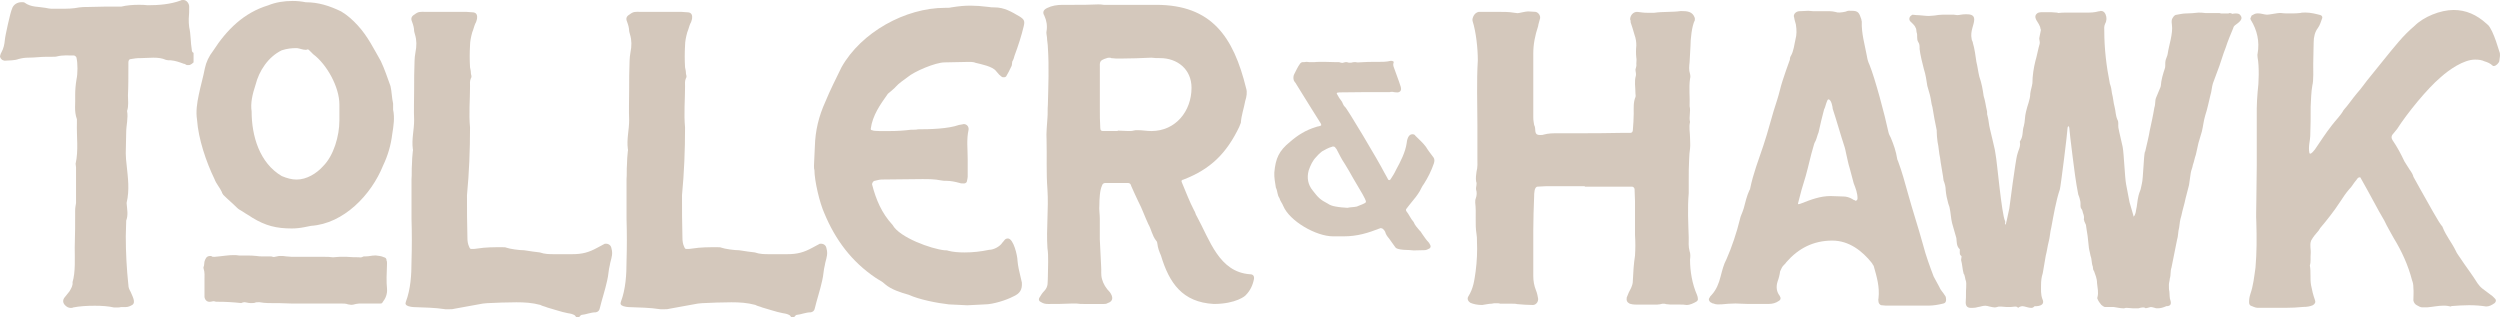 <?xml version="1.0" encoding="UTF-8"?>
<svg id="Layer_2" data-name="Layer 2" xmlns="http://www.w3.org/2000/svg" viewBox="0 0 1336.73 169.56">
  <defs>
    <style>
      .cls-1 {
        fill: #d4c8bc;
      }
    </style>
  </defs>
  <g id="Layer_2-2" data-name="Layer 2">
    <g id="uuid-b68f3a62-53c0-45d0-898e-8df10a3dbfd3" data-name="Layer 2-2">
      <g id="Layer_1-2" data-name="Layer 1-2">
        <g>
          <path class="cls-1" d="M103.43,33.41c-.7.7-1.17.93-1.63,1.17-.23.23-.94.23-1.87.23-.7-.23-.93-.7-1.63-.7-2.57-.93-4.44-1.63-7.01-1.87-1.17,0-1.87,0-2.57-.23-2.1-.93-4.2-1.17-6.77-1.17-2.1,0-4.44.23-6.54.23h-1.4c-.94,0-2.1.23-3.74.47-1.17,0-1.63.7-1.63,1.87v2.57c0,4.43,0,10.51-.23,14.94,0,2.8.47,5.6-.47,8.41.7,3.74-.47,7.71-.47,11.44s-.23,7.47-.23,11.21c0,2.1.23,4.2.47,6.3.7,6.77,1.63,13.31,0,20.08v.47c.23,3.04.94,6.07-.23,9.11,0,2.8-.23,5.61-.23,8.41,0,8.64.47,17.51,1.4,26.15,0,1.17.47,2.34,1.17,3.5.7,1.87,3.04,5.6.94,7.01-1.17.7-2.34,1.17-3.5,1.17h-2.57c-.7.23-1.63.23-2.8.23h-.93c-3.03-.7-6.54-.93-10.27-.93-4.2,0-8.17.23-11.67.93-.23.23-.7.23-1.17.23-1.17,0-2.1-.47-3.03-1.4-1.17-1.17-1.4-2.57-.47-3.97l2.8-3.5c.93-1.63,1.87-3.03,1.63-4.9,1.63-5.37,1.17-12.84,1.17-18.45.23-6.54.23-13.31.23-19.85,0-1.63.23-2.33.47-3.97v-19.15c0-.7-.23-1.17-.23-1.87,1.63-7.24.47-14.48.7-21.95v-1.87c-1.63-4.44-.7-8.41-.93-12.84,0-2.8.23-5.61.7-8.41.7-3.04.7-8.64,0-11.68,0-.23-.7-1.17-1.4-1.17-3.03,0-6.07-.23-8.87.47-.7.23-1.63.23-2.8.23h-2.8c-3.5,0-6.3.47-9.81.47-1.63,0-3.5.23-5.14.7-2.57.93-5.14.7-7.7.93-.23,0-.47-.23-.7-.23-.93-.23-1.87-1.63-1.63-2.34.23-.93.47-1.63.7-1.87,1.17-2.1,1.63-4.21,1.87-6.77,0-1.4,3.04-15.18,3.74-16.34.7-2.57,3.03-3.74,5.14-3.74.7,0,1.4,0,1.63.23,3.5,2.57,7.47,2.1,11.21,2.8,1.17.23,2.33.47,3.03.47h5.14c3.5,0,6.31,0,9.81-.7,1.63-.23,2.8-.23,4.44-.23,6.3-.23,11.91-.23,18.21-.23,2.8-.7,6.3-.94,9.11-.94,1.63,0,3.27,0,4.9.23,5.84,0,12.14-.47,17.75-2.57.23-.23.7-.23,1.4-.23,1.63,0,3.03,1.87,3.03,3.5,0,2.1,0,4.43-.23,6.54,0,1.63,0,2.8.23,4.44.93,3.97.7,8.17,1.4,12.14,0,.7.23,1.4.94,1.63v5.14l-.06.02h0Z"/>
          <path class="cls-1" d="M106.28,50.71c.93-4.67,2.34-9.34,3.27-14.24.7-3.27,2.1-6.31,4.44-9.34,7.24-11.21,16.34-20.31,29.42-24.28,3.97-1.63,8.41-2.34,13.07-2.34,2.34,0,4.67.23,7.01.7,6.77,0,12.61,1.87,18.91,4.9,3.5,2.1,6.3,4.67,8.87,7.47,5.37,5.84,8.64,12.61,12.38,19.15,2.1,4.43,3.5,8.87,5.14,13.31.7,3.03.7,6.3,1.4,9.34v3.27c.94,4.44.23,8.64-.47,13.08-.7,5.84-2.33,11.44-4.9,16.81-6.31,15.65-21.02,31.06-38.53,32.22l-3.5.7c-2.33.47-4.67.7-6.77.7-8.17,0-14.01-1.4-21.25-5.84-1.63-1.17-3.5-2.1-5.14-3.27-1.17-.7-2.1-1.17-2.8-1.87-2.57-2.57-4.9-4.44-7.47-7.01-.23-.7-.7-.7-.7-1.4-1.17-2.57-3.03-4.43-3.97-7.01-4.43-9.1-8.64-21.48-9.34-31.75-.7-4.44,0-8.87.93-13.31h0ZM109.09,142.01c0-.7.23-1.4.23-2.1.47-1.4.94-3.04,3.04-3.04.47,0,.7,0,.93.23s.7.23,1.4.23,1.63-.23,2.34-.23c2.57-.23,5.14-.7,7.71-.7.93,0,2.1,0,3.27.23h3.97c1.63,0,3.5,0,5.14.23,1.17.23,2.34.23,3.27.23h3.5c.93,0,1.63,0,1.87.23.7,0,.47.23,1.17,0,.47,0,.7-.23,1.17-.23.7-.23,1.4-.23,1.87-.23.94,0,1.87,0,3.04.23.93,0,2.1.23,3.03.23h17.51c1.63,0,2.57,0,4.2.23h.7c.93,0,1.87-.23,3.03-.23h3.97c2.57.23,4.44.23,6.54.23.7.23.7,0,1.4,0,.7-.23.93-.47,1.17-.47h1.17c1.63,0,3.03-.47,4.67-.47h.7c1.63.23,2.57.23,4.21.93.93.23,1.4.7,1.4,1.87.23.23.23.93.23,1.63,0,2.57-.23,4.67-.23,7.24,0,2.1,0,4.2.23,6.07.23,2.8-.7,5.14-2.34,7.24-.23.47-.47.7-1.17.7h-10.04c-.93,0-2.1,0-3.03.23-.94.23-1.63.47-2.57.47-.7,0-.93-.23-1.63-.23-1.17-.47-2.57-.47-3.97-.47h-26.39c-4.43-.23-8.41-.23-12.37-.23-1.63,0-3.04-.23-4.67-.47-1.17,0-1.87,0-2.33.23-.47.23-1.17.23-2.1.23h-.47c-1.17,0-2.33-.47-3.27-.47-.47,0-.94.23-1.63.47-4.2-.47-8.41-.7-12.38-.7-.7,0-1.4,0-1.87-.23-.7-.23-1.63.23-2.33.23-1.63.23-2.8-.94-3.04-2.57v-8.64c0-2.57.23-4.43-.47-6.54-.23-.47,0-.94.23-1.63v.04h0ZM134.54,59.58c0,13.08,4.2,27.55,16.11,34.56,2.8,1.17,5.37,1.87,7.94,1.87,5.37,0,10.74-3.27,14.24-7.24,5.61-5.61,8.64-16.11,8.64-24.29v-8.64c0-9.34-6.77-21.48-14.01-26.85l-1.87-1.87c-.47-.47-.7-.7-.93-.7-.7,0-.47.23-1.17.23-1.63,0-3.03-.7-4.67-.93-3.04,0-5.14.23-8.17,1.17-7.24,3.5-12.14,10.97-14.01,18.45-1.63,4.9-2.8,9.81-2.1,14.24h0Z"/>
          <path class="cls-1" d="M326.99,137.81c-.23,1.17-.7,2.33-.93,3.97-.7,2.57-.7,5.37-1.4,8.17-1.17,5.37-2.8,10.04-3.97,14.94-.23,1.17-.94,1.87-2.1,2.1-2.8,0-5.14,1.17-7.71,1.4-.7.23-.7.94-1.4,1.17h-1.4c-.23-.23-.47-.7-.7-.93-1.17-.7-2.1-.93-3.74-1.17-3.74-.7-7.47-2.1-10.98-3.03-1.63-.7-2.57-.7-3.74-1.4-4.44-1.17-8.41-1.4-12.84-1.4-5.37,0-10.27.23-15.65.47-.7,0-1.63.23-2.33.23l-15.41,2.8c-.7.23-1.63.23-3.27.23h-1.17c-5.84-.93-11.67-.93-17.28-1.17-.7,0-1.63-.23-2.57-.47-1.4-.47-1.87-1.17-1.4-2.33,2.57-6.77,3.03-14.48,3.03-21.72.23-7.7.23-15.18,0-22.65v-21.25c.23-2.57,0-5.14.23-7.7,0-2.57.23-4.67.47-7.24,0-.23.23-.47,0-1.17-.7-5.37.7-10.04.7-15.41-.23-5.37,0-10.74,0-16.11s0-10.27.23-15.65c0-1.63.23-2.8.47-4.44.7-3.5.7-6.54-.23-9.57-.23-.93-.47-1.63-.47-1.87,0-1.63-.47-3.27-1.17-5.14-.7-1.63-.23-2.8,1.4-3.74,2.1-1.63,3.03-1.4,5.61-1.4h21.95c.93,0,2.1.23,3.27.23,2.57,0,2.8,1.87,2.57,3.5-.23.93-.47,1.87-.94,2.57-.7,1.63-.93,3.03-1.63,4.67-.7,2.57-1.17,4.9-1.17,7.01-.23,3.97-.23,7.71,0,11.67.23,1.17.47,2.1.47,3.27,0,.7.7,1.63,0,2.57-.7,1.63-.47,2.8-.47,4.43,0,7.24-.7,14.48,0,21.95,0,12.14-.47,24.05-1.63,36.19,0,7.47,0,14.94.23,22.65,0,1.87.23,3.5.93,4.9.23.7.7,1.4,1.4,1.17.93,0,2.1,0,3.03-.23,4.44-.7,8.64-.7,13.08-.7,1.17,0,1.87,0,2.33.23,1.87.7,7.01,1.4,9.57,1.4,1.63.23,3.04.47,4.67.7,1.17.23,2.57.23,3.74.47,2.57.93,5.14.93,7.7.93h9.57c5.37,0,8.87-.93,13.54-3.5,1.17-.7,2.33-1.17,3.5-1.87.23-.23.47-.23.94-.23,1.63,0,2.8.93,3.03,2.57.47,1.63.47,3.27,0,4.9l.04.03h0Z"/>
          <path class="cls-1" d="M441.96,137.81c-.23,1.17-.7,2.33-.93,3.97-.7,2.57-.7,5.37-1.4,8.17-1.17,5.37-2.8,10.04-3.97,14.94-.23,1.17-.94,1.87-2.1,2.1-2.8,0-5.14,1.17-7.71,1.4-.7.23-.7.94-1.4,1.17h-1.4c-.23-.23-.47-.7-.7-.93-1.17-.7-2.1-.93-3.74-1.17-3.74-.7-7.47-2.1-10.98-3.03-1.63-.7-2.57-.7-3.74-1.4-4.44-1.17-8.41-1.4-12.84-1.4-5.37,0-10.27.23-15.65.47-.7,0-1.63.23-2.33.23l-15.41,2.8c-.7.23-1.63.23-3.27.23h-1.17c-5.84-.93-11.67-.93-17.28-1.17-.7,0-1.63-.23-2.57-.47-1.4-.47-1.87-1.17-1.4-2.33,2.57-6.77,3.03-14.48,3.03-21.72.23-7.7.23-15.18,0-22.65v-21.25c.23-2.57,0-5.14.23-7.7,0-2.57.23-4.67.47-7.24,0-.23.23-.47,0-1.17-.7-5.37.7-10.04.7-15.41-.23-5.37,0-10.74,0-16.11s0-10.27.23-15.65c0-1.63.23-2.8.47-4.44.7-3.5.7-6.54-.23-9.57-.23-.93-.47-1.63-.47-1.87,0-1.63-.47-3.27-1.17-5.14-.7-1.63-.23-2.8,1.4-3.74,2.1-1.63,3.03-1.4,5.61-1.4h21.95c.93,0,2.1.23,3.27.23,2.57,0,2.8,1.87,2.57,3.5-.23.93-.47,1.87-.94,2.57-.7,1.63-.93,3.03-1.63,4.67-.7,2.57-1.17,4.9-1.17,7.01-.23,3.97-.23,7.71,0,11.67.23,1.17.47,2.1.47,3.27,0,.7.7,1.63,0,2.57-.7,1.63-.47,2.8-.47,4.43,0,7.24-.7,14.48,0,21.95,0,12.14-.47,24.05-1.63,36.19,0,7.47,0,14.94.23,22.65,0,1.87.23,3.5.93,4.9.23.7.7,1.4,1.4,1.17.93,0,2.1,0,3.03-.23,4.44-.7,8.64-.7,13.08-.7,1.17,0,1.87,0,2.33.23,1.87.7,7.01,1.4,9.57,1.4,1.63.23,3.04.47,4.67.7,1.17.23,2.57.23,3.74.47,2.57.93,5.14.93,7.7.93h9.57c5.37,0,8.87-.93,13.54-3.5,1.17-.7,2.33-1.17,3.5-1.87.23-.23.47-.23.94-.23,1.63,0,2.8.93,3.03,2.57.47,1.63.47,3.27,0,4.9l.04.03h0Z"/>
          <path class="cls-1" d="M474.69,50.22c-3.97,5.6-8.17,11.44-9.11,18.68,0,.47.23.7.7.7.7.7,8.17.47,9.57.47,3.74,0,7.47-.23,11.21-.7,1.63,0,3.04,0,3.74-.23,6.3,0,16.11-.23,21.95-2.33.93-.23,1.87-.23,2.57-.47,1.63,0,2.8,1.4,2.57,3.03-1.17,5.37-.47,10.27-.47,15.65v9.57c0,.47-.23,1.4-.47,2.57,0,.23-.7.93-1.4.93-1.17,0-1.87,0-2.34-.23-2.57-.7-4.9-1.17-7.01-1.17-.93,0-2.1,0-3.03-.23-3.5-.7-6.54-.7-10.04-.7-7.24,0-14.48.23-21.72.23-1.17,0-2.57.47-3.73.7-.7,0-1.4,1.17-1.4,1.87,2.1,8.17,5.14,15.41,10.98,21.72,3.74,6.77,20.78,12.84,27.79,13.54.7,0,1.4,0,1.87.23,2.57.7,5.61.93,8.87.93,4.44,0,8.64-.47,13.08-1.4,2.57,0,5.84-1.87,7.01-3.74.7-.7.93-1.17,1.17-1.4.47-.7,1.17-.93,1.87-.93,3.03,0,5.14,9.34,5.14,11.91.23,2.8.94,5.84,1.63,8.64.23.93.47,2.1.7,3.03.23,3.74-.93,5.84-4.67,7.47-3.5,1.87-10.74,4.2-15.18,4.2-3.03.23-5.84.23-9.34.47-3.04-.23-6.3-.23-9.81-.47-6.3-.7-15.88-2.57-21.48-5.14-4.2-1.17-9.34-2.8-12.61-5.61-1.63-1.63-3.5-2.34-5.14-3.5-12.84-8.64-21.48-20.31-27.32-34.33-2.57-5.6-5.37-17.51-5.37-23.35-.23-.47-.23-1.17-.23-2.34.23-3.5.23-6.77.47-10.27.23-8.41,2.1-16.11,5.61-23.82,2.57-6.3,5.6-12.14,8.64-18.45,10.51-18.68,34.09-31.76,55.34-31.76,1.4,0,2.57,0,3.27-.23,4.44-.7,7.01-.94,10.51-.94,2.57,0,5.84.23,9.57.7.94.23,2.1.23,3.04.23,5.37,0,9.11,2.33,13.54,4.9,2.57,1.63,2.8,2.57,2.1,5.37-1.17,4.9-2.8,10.04-4.9,15.65-.23.93-.47,1.87-1.17,3.03-.23.94,0,2.1-.7,3.04-.7,1.63-1.63,3.27-2.57,4.9-.23.23-.47.47-1.17.47s-.93,0-1.17-.23c-.23-.23-.7-.47-1.4-1.17-.7-.7-.93-1.17-1.63-1.87-1.87-2.57-8.17-3.74-10.98-4.44-1.63-.7-3.5-.47-5.14-.47-3.74,0-7.47.23-11.44.23-4.9,0-16.35,4.9-19.85,7.94-2.1,1.63-4.44,3.03-6.31,5.14-.7.93-1.87,1.63-2.8,2.57-.7.7-.7.47-1.4,1.17v.04h0Z"/>
          <path class="cls-1" d="M555.86,159.03c.7-1.17,1.4-2.34,2.33-3.27,2.57-2.57,1.87-4.9,2.1-7.94,0-4.67.47-10.74-.23-15.18-.7-10.27.7-21.01,0-31.29-.7-9.11-.23-17.51-.47-26.62-.23-3.74.23-7.71.47-11.67.23-2.57,0-4.44.23-7.01.23-10.04.7-20.31,0-30.59,0-1.87-.47-3.74-.47-5.37-.23-1.63-.47-2.8-.23-3.5.47-2.8,0-5.61-1.17-8.17-1.17-1.87-.47-3.27,1.63-4.2,2.34-1.17,5.14-1.63,8.17-1.63h5.6c4.44,0,8.87,0,13.31-.23.93,0,1.87,0,3.04.23h28.02c29.65,0,41.33,17.05,48.1,44.6.7,2.1.23,4.67-.47,6.77-.7,3.97-2.1,7.7-2.34,11.67-.23.7-.7,1.63-.93,2.34-6.77,14.01-15.18,22.42-29.66,28.02-1.17.23-1.4.7-.93,1.63,2.1,4.9,3.97,10.04,6.54,14.94.7.93.7,2.1,1.4,3.03,7.01,12.84,11.91,29.89,28.49,31.06,1.63,0,2.34.93,2.1,2.57-.7,3.5-2.1,6.31-4.44,8.64,0,.23-5.14,4.67-17.05,4.67-16.81-.93-23.82-11.21-28.25-25.92-.93-2.1-1.63-3.97-1.87-6.07-.23-.7,0-1.17-.7-1.87-2.1-2.57-2.57-6.07-4.2-8.87-1.87-3.97-3.27-8.17-5.37-12.14-1.17-2.57-2.57-5.37-3.74-8.17-.23-1.17-.93-1.63-1.63-1.63h-12.38c-.7,0-1.4.47-1.63,1.4-1.17,2.34-1.4,7.47-1.4,10.27-.23,2.57.23,4.9.23,7.47v10.97c.23,4.44.47,9.81.7,14.24.23,2.57-.23,4.44.47,7.01.7,2.57,2.1,4.9,4.2,7.01,1.87,2.57,1.87,4.9-1.17,5.84-.7.47-1.4.47-2.1.47h-10.51c-1.63,0-2.33,0-3.97-.23h-2.8c-4.44.23-8.41.23-12.38.23-1.63,0-2.57-.23-3.74-.93-1.17-.47-1.63-1.4-.93-2.57h.03,0ZM588.08,34.81v23.11c0,3.5,0,7.01.23,10.51,0,1.17.47,1.63,1.4,1.63h7.94v-.23c1.87,0,3.74.23,5.6.23,1.17,0,2.1,0,2.8-.23s1.4-.23,2.33-.23c2.57,0,4.67.47,7.24.47,13.07,0,21.48-10.74,21.48-23.12,0-10.04-7.71-15.88-16.81-15.88-1.63,0-3.03,0-4.67-.23-5.61.23-10.98.47-16.58.47-1.63,0-3.27,0-4.9-.23-.23-.23-.7-.23-1.17-.23-.93,0-1.63.47-2.57.7-1.63.7-2.34,1.17-2.34,3.27h.02Z"/>
          <path class="cls-1" d="M681.37,92.19c.69-7.54,2.47-11.52,8.37-16.32,4.25-3.7,8.5-6.31,13.85-7.95.96-.41,1.78-.27,2.74-.82.14-.14.14-.27.14-.41-.14-.14-.14-.27-.27-.69-1.65-2.74-3.43-5.35-5.08-8.09-2.61-4.39-5.49-8.64-8.09-13.03-.14-.41-.41-.68-.69-.96-.82-.96-.96-2.33-.55-3.84.14,0,.14-.14.14-.27,1.1-2.06,1.78-3.84,3.29-5.9.41-.41.82-.68,1.23-.68h.82c.41,0,.69-.14,1.1-.14.55,0,1.1,0,1.65.14h2.74c.96-.14,1.92-.14,3.02-.14h3.02c1.78,0,3.7.14,5.49.14h1.51c.41,0,.69.14,1.1.27.41,0,.41.14.82.14.14,0,.55-.14,1.1-.27.14-.14.55-.14,1.1-.14.27,0,.55,0,.69.14.27.14.69.14,1.23.14s.96,0,1.23-.14c.41-.14.82-.14,1.37-.14h.55c.27.14.69.14,1.37.14.96,0,1.64-.14,2.61-.14,1.78-.14,3.7-.14,5.49-.14h2.33c2.33,0,4.53,0,6.72-.55h.27c.41,0,.69,0,.82.14.41,0,.69.41.55.82-.27.69-.27,1.37,0,2.19.96,2.61,1.92,5.35,2.88,7.95.41.96.55,1.92.96,2.88.14.41,0,.69.14,1.1,0,.96-.69,1.64-1.65,1.78-.69,0-1.51,0-2.19-.14-.27-.14-.69-.14-1.1-.14s-.82,0-1.1.14h-3.02c-8.09,0-15.77,0-23.87.14-.41,0-.69.14-1.1.14-.41.14-.41.41-.27.69.69,1.1,1.23,2.33,2.19,3.43s.96,2.47,2.06,3.43c.69,0,18.24,29.49,20.98,34.98.82,1.37,1.51,2.74,2.19,3.98.14.14.41.27.69.27.14-.14.27-.14.27-.14l.27-.27c1.1-1.65,2.06-3.15,3.02-5.21,2.33-4.25,4.94-9.33,5.62-14.13.14-1.64.82-4.8,3.02-4.8.82,0,1.37.27,1.65.82,2.06,2.06,3.98,3.7,5.62,5.9,1.23,2.06,2.61,3.7,4.11,5.76.55.82.55,1.92.14,3.15-1.37,3.98-3.15,7.54-5.35,10.97-.96,1.23-1.51,2.61-2.19,3.84-1.23,2.06-2.74,3.98-4.25,5.76-.96,1.23-1.92,2.33-3.02,3.84-.14.14-.14.55,0,.96,1.51,1.78,2.33,4.11,3.98,5.9.68,1.78,1.92,3.02,3.15,4.53.55.41.96,1.1,1.37,1.78,1.23,1.65,2.06,3.15,3.57,4.66.41.41.41.82.82,1.37.41.82.14,1.51-.55,1.92-.96.41-1.51.82-2.47.82-2.06,0-3.84.14-5.9.14-1.51-.14-2.61-.27-4.11-.27-1.23,0-4.94-.27-5.62-1.37-1.1-1.65-2.33-3.15-3.43-4.8-.96-1.1-1.65-2.06-2.06-3.57-.27-.55-.69-1.1-1.37-1.64-.41-.14-.69-.27-.82-.27h-.27c-6.72,2.61-12.34,4.39-19.75,4.39h-5.62c-9.05,0-23.18-8.09-26.61-16.19-.55-1.51-1.65-2.61-2.06-4.25-1.23-1.65-.96-3.84-1.92-5.62-.41-2.74-.96-5.35-.82-8.09v-.02h.01ZM701.94,101.92c2.88,3.7,3.84,4.8,8.09,7,.96.69,2.33,1.23,4.11,1.51,2.06.41,4.11.55,6.31.69,1.65-.41,3.29-.27,5.08-.69.27-.14.55-.27.96-.41l2.06-.82c2.06-.96,2.19-.96,1.23-3.02-.41-.96-.82-1.37-1.23-2.33-1.65-2.88-3.43-5.76-5.08-8.64-1.51-2.74-3.02-5.35-4.66-7.96-1.51-2.19-2.61-4.53-3.84-6.86-.14-.41-.41-.82-.82-1.23-.28-.55-.69-.82-1.37-.82-.14,0-.41,0-.55.14-2.06.55-3.57,1.51-5.35,2.47-.41.41-.69.55-.82.69-.82.69-1.51,1.37-2.19,2.19-2.06,2.06-3.15,4.53-4.11,7.27-1.1,3.98-.41,7.68,2.19,10.83h-.01Z"/>
          <path class="cls-1" d="M785.05,158.59c2.8-4.44,3.27-8.64,3.97-13.54.7-5.37.94-10.74.7-16.11,0-1.17,0-2.57-.23-3.74-.94-5.6,0-11.21-.7-16.81,0-.93,0-1.63.23-2.1.7-1.87.7-3.5.23-4.9-.23-1.63.7-2.8,0-4.44-.23-1.87,0-3.5.23-5.14.7-2.57.47-4.67.47-7.24v-17.98c0-11.44-.47-22.88.23-34.33,0-6.3-.93-15.18-2.8-21.01-.23-.7,0-1.87.7-3.04s1.63-1.63,2.57-1.87h10.74c2.8,0,5.61,0,8.17.47.7,0,1.17.23,1.87.23.47,0,1.4-.23,2.57-.47,1.17-.23,2.33-.47,3.03-.47,1.63,0,2.34.23,3.97.23,1.63.23,3.04,2.34,2.34,3.97-.23,1.17-.7,2.1-.93,3.74-1.63,4.9-2.57,9.57-2.57,14.47v34.33c0,1.63.23,2.34.46,3.97.7,1.17.47,2.57.7,3.74.24,1.17.93,1.63,2.34,1.63.93,0,1.63,0,2.1-.23,2.57-.7,4.9-.7,7.7-.7h7.7c9.34,0,18.45,0,27.79-.23h3.27c.7,0,1.17-.7,1.17-1.4.23-3.03.47-6.07.47-8.87,0-3.03-.24-6.07.93-8.87.23-.7,0-1.17,0-1.87,0-3.5-.7-6.54.23-9.57.23-1.17-.23-2.1-.23-3.27.23-.93.7-2.1.46-3.03,0-1.17.24-2.34,0-3.27-.23-2.1-.23-4.2,0-6.54,0-1.87-.23-3.74-.93-5.6-.7-2.57-1.4-4.67-2.1-6.77,0-.7,0-1.17-.24-1.4-.23-1.87,1.4-4.44,3.97-4.2,1.87.23,3.27.47,5.14.47h3.74c4.67-.7,9.34-.23,14.24-.93,3.5,0,6.31.23,7.47,3.74v1.17c-1.63,3.03-2.34,10.27-2.34,14.01-.23,2.8-.23,5.61-.46,8.41-.24,2.1-.47,4.2.23,6.3.23.93.23,1.87,0,2.57-.7,4.9,0,9.81-.23,14.71.7,2.8-.47,5.6.23,8.41-.7,2.8,0,5.6,0,8.41,0,1.87.23,3.97,0,5.84-.23,1.87-.47,3.74-.47,5.61-.23,3.74-.23,7.47-.23,10.97v7.24c-.7,8.17-.23,15.65,0,23.82,0,2.57-.23,4.67.47,7.24.46,1.17.46,2.8.23,4.44,0,6.3,1.17,13.07,3.73,18.91.24.47.47,1.4.47,2.57,0,.23-.23.47-.7.93-1.63.93-3.5,1.87-5.37,1.87-1.17-.23-2.34-.23-3.27-.23h-3.51c-1.63,0-2.57,0-4.2-.23-.46-.23-1.17-.23-1.87-.23-.93.23-1.87.47-2.8.47h-11.44c-1.4,0-2.57-.23-3.27-.47-1.4-.7-1.87-1.63-1.63-3.27.7-1.87,1.4-3.5,2.34-5.14.7-1.63.93-2.57.93-3.74.23-4.67.47-9.1,1.17-13.54.24-3.74.24-7.47,0-10.98v-18.21c0-2.1-.23-4.21-.23-6.31,0-.7-.7-1.4-1.4-1.4h-25.22v-.23h-20.78c-1.63,0-2.8.23-4.43.23-1.87,0-1.87,3.97-1.87,5.14-.23,6.31-.46,12.14-.46,17.98v24.75c0,2.57.46,5.14,1.4,7.47.7,1.63.93,3.27,1.17,4.44.23,1.87-1.17,3.5-2.8,3.5-2.8,0-5.6-.23-8.41-.47-.7-.23-1.87-.23-3.27-.23h-5.84c-.47-.23-1.17-.23-2.1-.23s-1.63,0-2.34.23c-1.63,0-3.27.47-5.14.7-2.57,0-4.67-.47-6.3-1.17-1.17-.7-1.87-2.1-1.17-3.27v-.04h.01Z"/>
          <path class="cls-1" d="M1040.57,160.21c0,1.14-.45,1.83-1.37,2.06-2.75.68-5.49,1.14-8.01,1.14h-22.88c-.91,0-1.6-.23-2.52-.23-.69-.23-1.37-1.14-1.37-1.83s-.23-1.14,0-1.83c.69-6.18-.91-11.44-2.52-17.16-.23-.69-.69-.92-.91-1.6-5.26-6.64-12.35-12.12-21.27-12.12-10.07,0-18.08,4.12-24.48,11.44-.23.46-.92,1.14-1.6,1.83-.69.69-1.15,1.6-1.83,3.2-.23,1.83-.69,3.66-1.37,5.49-.91,2.97-.46,5.49,1.14,7.55.69,1.14.69,2.06-.46,2.75-1.6,1.14-3.43,1.6-5.26,1.6h-11.67c-2.52,0-4.35-.23-6.18-.23-2.74,0-5.03.23-7.55.46-1.6,0-2.75.23-4.35-.46-.68,0-.91-.46-1.6-.69-.69-.69-1.15-1.6-.46-2.29.23-.69.69-1.14,1.14-1.6,2.52-2.74,3.89-6.18,4.8-9.84.91-3.43,1.6-6.41,3.2-9.38,2.75-6.18,5.49-14.41,7.09-21.05.45-2.29,1.14-2.97,2.06-5.95.92-3.43,1.6-6.64,3.2-10.07.23,0,.23-.23.23-.46,1.6-8.01,4.57-15.56,7.09-23.11,2.52-7.32,4.8-16.93,7.32-24.25,1.15-3.43,1.83-7.09,2.98-10.52,1.14-3.66,2.52-7.32,3.89-11.21,0-.91.23-1.6.45-1.83,1.6-2.74,1.83-5.95,2.52-8.92.69-2.52.69-5.03.23-8.01-.23-1.14-.69-2.06-.91-3.66-.69-1.6.68-3.2,2.52-3.43,1.83,0,3.43-.23,5.03-.23,1.6.23,3.43.23,5.03.23h2.52c2.52,0,4.8-.23,7.32.46.46.23,1.15.23,1.83.23.92,0,2.06-.23,3.2-.46,1.6-.69,1.83-.46,3.43-.46,3.43,0,3.89,1.14,5.03,4.57,0,.69.23.91.23,1.14-.23,6.41,1.6,12.35,2.74,18.53.23,1.6.69,3.2,1.37,4.58,2.98,7.32,8.23,26.99,10.06,35.68.23,1.14.69,2.29,1.37,3.43,1.6,3.89,2.75,7.09,3.43,11.44,0,.23.23.46.46,1.14,2.06,5.49,3.66,11.44,5.26,17.16,2.52,9.15,5.49,18.07,8.01,27.22,1.6,6.18,3.66,11.67,5.72,17.16.91,1.83,2.06,3.66,2.98,5.49.69,1.83,2.06,2.97,2.98,4.57.45.46.68,1.14.68,2.29l.03.04h0ZM993.21,106.22c0-2.98-.91-5.26-2.06-8.24-.69-2.52-1.37-5.26-2.06-7.78-.91-2.74-1.37-5.72-2.06-8.46-.23-1.14-.46-2.29-.69-2.98-2.06-6.18-4.35-14.41-6.41-20.59,0-.69-.69-5.03-2.29-5.03-.91,0-1.6,4.35-2.29,5.26-.91,3.43-2.28,8.92-2.97,12.35-.69,1.6-.91,2.98-1.6,4.58-.69,1.14-.91,2.06-1.15,2.97-1.6,5.26-2.52,10.07-4.12,15.78-1.6,5.03-2.97,9.84-4.12,14.64v.23c0,.15.08.23.23.23.46,0,.92-.23,1.6-.46,5.26-2.06,10.07-3.89,15.56-3.89,2.52,0,4.34.23,6.86.23,1.6,0,3.2.46,4.8,1.37.69.69.91.23,1.6.91.69,0,1.14-.46,1.14-1.14l.03.02h0Z"/>
          <path class="cls-1" d="M1022.44,7.85c.68,0,1.6.23,2.28.23,1.83,0,4.8.46,6.64.46.91,0,2.06-.23,2.97-.23,1.6-.23,2.75-.46,4.35-.46h5.95c.69,0,1.14.23,1.83.23,1.6,0,2.29-.46,4.8-.46,2.06,0,4.34.23,4.34,2.75,0,2.97-2.28,6.18-1.37,10.52,0,.69.69,1.37.69,2.29.68,1.83,1.6,7.78,1.83,9.84.69,2.74.91,5.26,1.6,8.01,1.14,3.2,1.83,6.86,2.29,10.3.91,2.74,1.14,5.49,1.83,8.23,0,1.14,0,1.83.23,2.29.69,2.52.69,4.8,1.37,7.32.91,3.43,1.6,7.09,2.52,10.75.23.91.23,1.83.45,2.75.69,2.97,3.2,31.8,5.04,35.46.23.69,0,.91,0,1.6l.45.46v-.46c.69-2.52,1.6-7.55,1.83-8.23,0-.69,3.43-25.85,4.12-28.37.23-.69.45-1.6.68-2.29.69-1.6,1.15-3.2.92-4.57-.23-.46,0-.91.23-1.14,1.6-2.52.91-5.26,1.83-7.78.69-2.52.46-5.03,1.14-7.55.69-3.43,2.29-6.41,2.29-9.84.23-1.83.91-3.66,1.15-5.49,0-3.89.68-8.23,1.6-11.89.68-2.06,1.6-7.09,2.28-9.15.23-.91-.23-2.06-.23-2.97.23-1.6.69-2.98.91-4.57-.15-.15-.23-.31-.23-.46-.23-1.83-1.37-3.2-2.29-4.8-.69-1.37-.69-2.52.46-3.43.69-.69,2.06-.69,3.2-.69h1.83c1.83,0,3.66,0,5.49.23.23,0,.45,0,.69.23,1.6-.23,2.74-.23,4.34-.23h10.52c2.52,0,4.34,0,6.86-.69.69,0,.91-.23,1.15-.23,1.14,0,2.06.68,2.52,1.83.69,1.6.69,3.43-.23,5.03-.68,1.6-.45,2.29-.45,3.89,0,9.38,1.14,18.99,2.98,28.14.68,1.83.91,3.43,1.14,5.26.69,2.52.69,4.58,1.37,7.09.68,2.52.45,4.57,1.6,7.09.68,1.14.23,2.52.45,4.12.69,3.66,1.6,6.86,2.29,10.3.69,3.66,1.14,16.24,1.83,19.9.69,3.43,1.15,6.18,1.83,9.61.68,2.52,1.37,4.57,2.06,7.09,0,.23,0,.46.23.68,0-.23.23-.46.46-.68.23-.69.69-1.6.69-2.52.69-2.74.69-5.26,1.37-8.01.23-.69.46-1.83,1.15-3.43.23-1.14.45-2.06.69-3.2.68-2.52.91-14.64,1.6-16.93.23,0,.23-.23.23-.46,0,0,2.29-9.61,2.29-10.52.91-4.35,1.83-8.23,2.52-12.58.69-1.83.23-3.66.91-5.26.69-1.83,1.6-3.66,2.29-5.49,0-.23.23-.46.23-.68.23-3.43,1.14-6.41,2.29-9.84.23-1.14,0-2.52.23-3.66,0-.69,1.15-2.98,1.15-3.66.68-4.8,2.97-10.98,2.28-15.78-.23-1.6-.23-2.75.46-3.66.69-1.14,1.37-1.6,2.06-1.6,1.6-.23,3.2-.69,4.8-.69,2.52,0,4.35-.23,6.87-.46,1.14,0,2.06,0,3.66.23h7.55c.23,0,.68.23.91.23h3.66c.69,0,.46-.23,1.15-.23.23,0,.68.23,1.37.46.46-.23,1.15-.23,1.83-.23.91,0,1.6.23,1.83.46,2.74,2.52-.46,4.35-2.52,5.95-.69.69-.69.91-.91,1.6-1.15,2.75-2.98,7.09-3.89,10.07-1.6,3.89-2.98,9.15-4.58,13.04-.69,2.06-1.6,4.12-2.29,6.18-.68,2.06-.68,4.34-1.37,6.41-.91,3.66-1.6,7.32-2.75,10.75-.91,2.97-1.14,5.95-1.83,8.69-.69,2.06-1.14,4.12-1.83,6.18l-1.37,6.18c-.69,1.83-.91,3.66-1.6,5.49-.23,1.6-.91,2.75-1.14,4.35l-.69,4.8c0,.68-.23.91-.23,1.6-.69,2.52-1.15,4.57-1.83,7.09-.68,3.43-1.6,5.95-2.28,9.38-.69,2.06-.92,4.12-1.15,6.18-.69,2.52-.45,4.58-1.14,6.64l-2.98,14.87c-.69,1.83-.23,3.89-.91,5.95,0,.91-.46,2.06-.46,3.2,0,1.6,0,2.75.23,3.43.23,1.83,0,3.66.68,5.26.46,1.83-.23,2.75-2.28,2.75-1.6.69-2.98,1.14-4.58,1.14-.69,0-1.14,0-1.6-.23-.91-.23-1.6-.46-2.06-.46-.23,0-.92.23-1.83.46-.69.23-1.14.23-1.37,0s-.69-.23-1.15-.23c-.69,0-1.37.23-2.29.46h-3.2c-.91,0-1.83-.23-2.97-.23-.69,0-1.15,0-1.37.23h-.69c-1.6,0-3.2-.46-5.03-.69h-4.58c-.45,0-.68-.23-1.14-.46-.23-.23-.69-.46-.91-.69-.69-.91-1.37-1.6-2.06-3.2,0-.23-.23-.23,0-.91.69-2.52,0-5.03-.23-7.55,0-2.52-.91-4.34-1.6-6.4-.69-.69-.45-1.6-.69-2.52-.69-1.6-.45-3.89-1.14-5.49-.23-1.6-.69-2.75-.91-4.35-.23-2.06-.46-3.89-.69-6.4-.23-1.83-.69-3.89-.91-5.95-.23-.69-.69-1.37-.91-2.06,0-.69-.23-.69-.23-.91.23-.69.23-1.83-.45-3.43-.23-.68-.23-1.6-.91-2.29-.69-1.14-.23-2.06-.46-3.66-.23-1.14-.45-2.29-1.14-3.89-.23-1.6-.69-3.43-.91-5.03-.46-1.6-3.89-29.05-3.89-30.66,0-.23-.23-.68-.46-.91-.23.23-.45.69-.45.91,0,2.06-3.66,31.34-4.12,32.94-2.06,5.95-3.43,14.18-4.58,20.36-.69,2.52-.69,5.03-1.37,7.55s-.91,5.03-1.6,7.55c-.68,3.43-.91,5.95-1.6,9.38-.68,2.06-.91,4.12-.91,6.18,0,2.52-.23,5.03.69,7.55,1.15,2.29,0,3.66-2.98,3.89h-1.14c-.69.69-1.14.91-1.83.91-.91,0-1.6-.23-2.52-.46s-1.6-.46-2.29-.46c-.46,0-.91.23-1.6.46-.23.46-.69.46-1.14,0-.23-.23-.69-.23-1.15-.23-.69,0-1.6.23-2.29.23-1.6,0-3.43,0-5.03-.23h-1.37c-.91.23-1.6.46-2.06.46-.69,0-1.6-.23-2.74-.46-.92-.23-1.6-.46-2.29-.46-1.6,0-2.29.46-3.89.69-.69.23-1.83.46-3.43.46h-.46c-2.06,0-2.97-1.14-2.74-3.66s0-4.8.23-7.32c0-1.6.23-2.75-.45-4.35,0-.46-.23-1.14-.46-2.06,0-.23-.23-.68-.46-.91-.68-2.52-.68-4.8-1.37-7.32,0-.69.23-.91.23-1.6v-.46c-1.14-.69-.91-1.83-.91-2.75v-.91c-1.83-1.6-1.6-3.89-1.83-5.95-.69-2.74-1.6-5.26-2.29-8.01-.69-2.75-.69-5.49-1.37-8.46,0-.23-.23-.69-.45-1.37,0-.23-.23-.46-.23-.69-.69-2.52-1.14-4.57-1.37-7.09,0-1.83-.46-3.43-1.15-5.26,0-1.14-1.83-10.75-1.83-11.9-.69-2.97-.69-5.72-1.37-8.69-.23-1.83-.45-3.66-.45-5.49v-.68c-.91-4.35-1.6-8.01-2.29-12.35-.69-2.06-.69-4.12-1.37-6.63l-1.37-4.8c-.45-2.97-.91-6.18-1.83-8.92-.69-2.52-2.06-8.23-2.29-10.75,0-1.6,0-2.75-.68-3.66-1.15-1.83-.23-3.66-.92-5.26-.23-.91,0-1.83-.68-2.75-.23-.91-2.06-2.52-2.75-3.2-.91-1.14-.45-2.74,1.15-3.43l-.08-.08h0Z"/>
          <path class="cls-1" d="M1336.41,32.56c-.23,1.14-1.83,2.74-2.97,2.74-.23,0-.46,0-.69-.23-1.15-1.14-2.75-1.83-4.35-2.29-1.37-.69-2.97-.91-5.03-.91-6.17,0-13.95,5.49-18.3,9.38-7.32,6.18-18.08,19.44-23.33,27.68-.69.91-1.37,1.6-2.06,2.52-1.14,1.14-1.14,2.29-.45,3.43,2.52,3.66,4.58,7.55,6.41,11.44.91,1.6,1.83,2.75,2.74,4.34,1.15,1.6,1.83,2.75,2.06,3.89l3.43,6.18c2.52,4.35,4.58,8.23,7.09,12.58,1.6,2.52,2.52,4.57,4.34,7.09.45.46.69.68.69.91,1.83,4.8,5.03,8.46,7.09,12.81.68,1.6,1.6,2.52,2.28,3.66,2.98,4.58,6.41,8.92,9.38,13.73.69.91,1.37,1.83,2.52,2.75l5.49,4.12,1.37,1.37c.69.69.46,1.6-.23,2.29-1.6,1.14-2.98,1.83-4.58,1.83-2.97-.46-5.95-.68-9.15-.68-3.43,0-5.95.23-9.38.46-.15.15-.31.23-.46.23-1.14-.23-2.06-.46-3.66-.46-2.98,0-5.95.69-8.92.92h-2.52c-.92,0-1.83-.46-2.98-1.14-.91-.46-1.6-1.37-1.83-2.52,0-2.52.23-4.35,0-6.86,0-1.6-.23-2.75-.69-3.89-2.06-8.01-5.49-15.56-9.84-22.65-1.6-2.97-3.43-5.95-5.03-9.38-2.06-3.43-3.66-6.4-5.26-9.38-2.52-4.57-4.8-8.92-7.32-13.27,0-.23-.23-.46-.69-.46-.23,0-.69.23-.91.46-.23.23-.45.68-.69.91-1.6,1.83-2.29,3.43-3.89,5.03-1.6,1.83-3.2,4.12-4.8,6.64-3.43,5.26-7.09,9.84-10.76,14.18-.23.69-.45.46-.68,1.14-1.6,1.83-2.98,3.43-4.12,5.49-.91,2.52,0,4.57-.23,7.09-.23,2.06.23,4.12-.45,6.18.68,3.66,0,7.09.68,10.75.46,2.52,1.15,5.26,2.06,7.78.46,1.14,0,2.06-1.14,2.75-1.6.68-3.2.91-5.04.91-6.4.69-13.27.46-19.67.46h-2.74c-1.6,0-2.52.23-4.12-.46-.69-.23-.91-.46-1.15-.46-.91-.23-1.37-.91-1.37-2.06,0-1.6.23-2.98.68-4.35,1.6-4.57,2.06-9.38,2.75-14.18.69-8.01.69-16.01.45-24.02-.23-3.89,0-7.78,0-11.44,0-6.41.23-12.81.23-19.22v-30.43c0-2.75.23-5.72.45-8.69.69-4.8.91-13.73,0-18.53,0-.69-.23-1.37,0-2.06,1.15-6.41-.23-12.58-3.66-18.07,0-.23-.23-.46-.23-.69.23-.69.46-.91.69-1.6,1.15-.69,2.06-1.14,2.98-1.14,1.14,0,1.83,0,2.52.23,1.15.23,2.06.46,2.74.46s1.83-.23,3.43-.46c1.6-.23,2.28-.46,3.89-.46,1.6.23,2.29.23,3.89.23h1.6c1.83,0,3.43,0,5.03-.23.69-.23,1.6-.23,2.75-.23,2.74,0,5.49.69,8.01,1.37.68.23,1.14.92.91,1.6-.69,1.83-1.15,3.66-2.29,5.26-1.6,2.06-2.29,4.8-2.29,7.78,0,3.66-.23,7.55-.23,11.44,0,2.52.23,9.15-.46,11.44-.69,3.89-.69,7.55-.91,11.44,0,5.26,0,10.52-.23,15.78,0,2.06-1.15,5.49-.46,8.92.23.23.23.46.23.46,1.14,0,2.06-1.6,2.74-2.29,2.98-4.35,5.72-8.69,9.15-13.04,2.06-2.75,4.58-5.03,6.18-8.01,2.52-2.75,4.57-5.95,7.09-8.92,2.52-2.74,4.57-5.95,7.09-8.92,4.35-5.26,10.75-13.5,15.33-18.76,2.52-2.97,5.49-5.95,8.46-8.46,4.8-4.8,13.73-8.46,20.82-8.46,6.63,0,12.35,2.52,17.62,7.32,1.6,1.14,2.06,2.52,2.97,4.12,1.6,3.43,2.75,7.09,3.89,10.75.69,1.6.23,3.2,0,5.03h.04,0Z"/>
        </g>
      </g>
    </g>
  </g>
</svg>